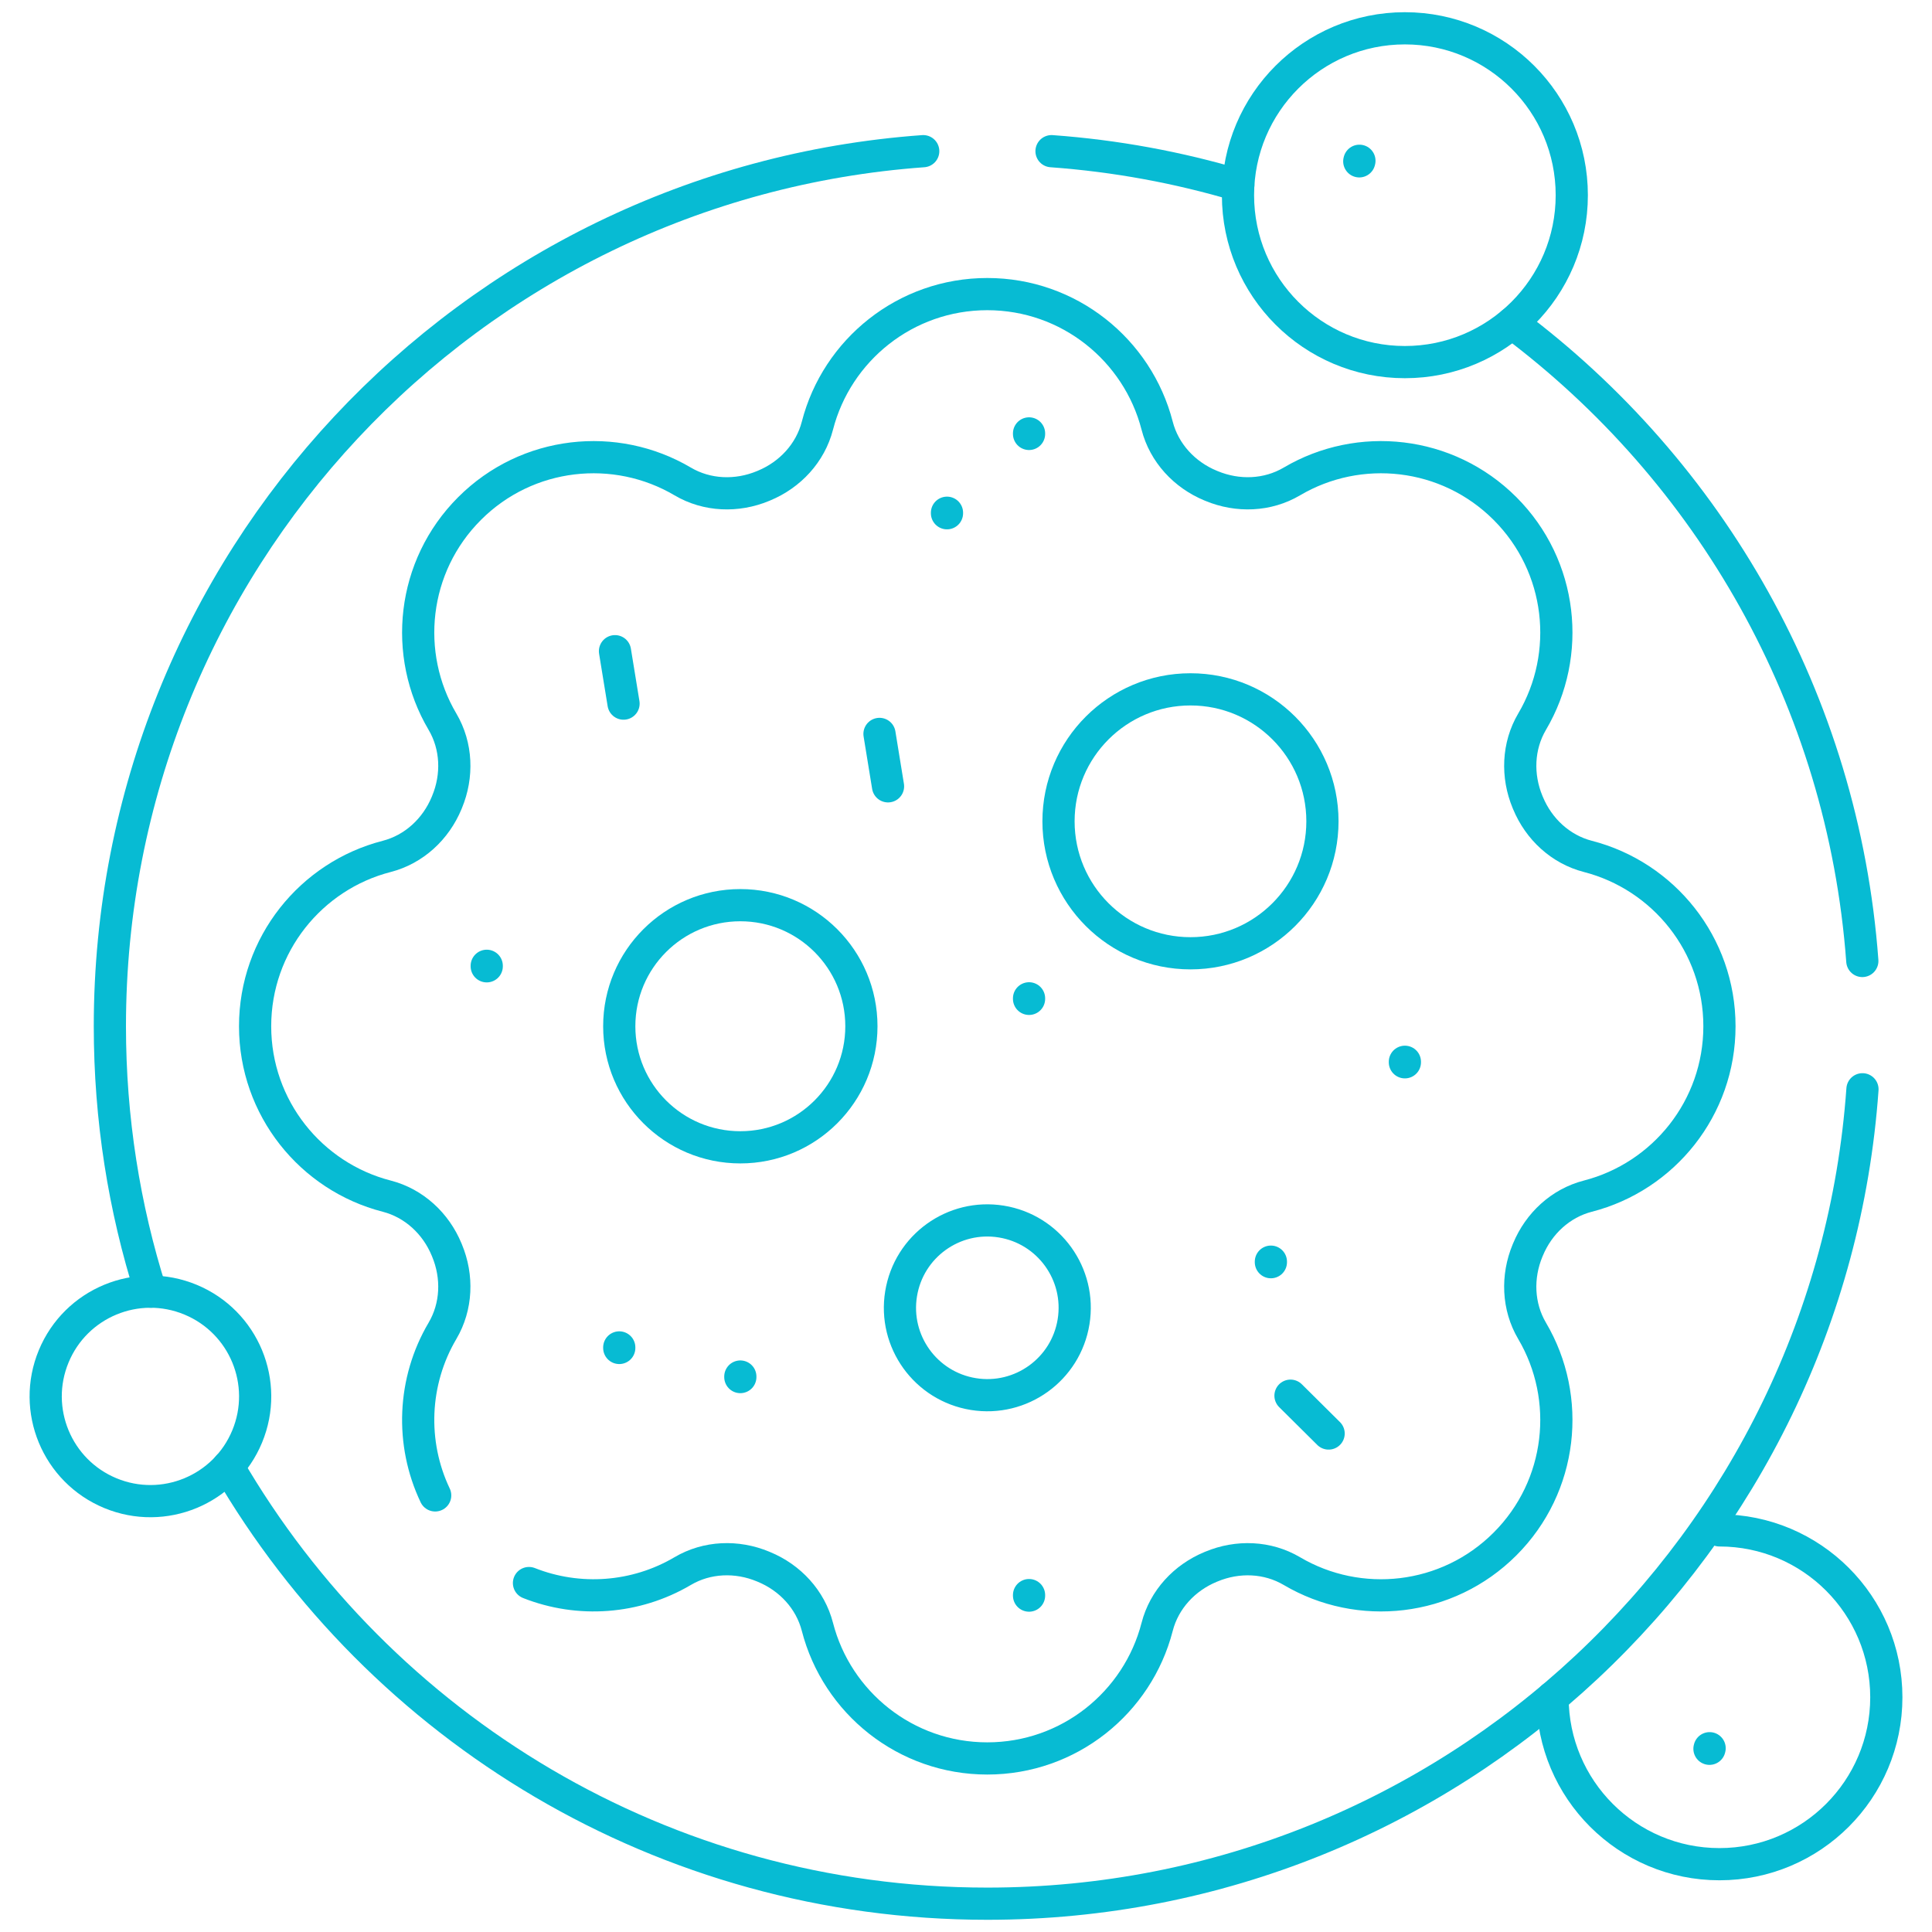 <svg width="120" height="120" viewBox="0 0 120 120" fill="none" xmlns="http://www.w3.org/2000/svg">
<path d="M106.798 95.055C112.522 95.055 117.163 99.698 117.163 105.421C117.163 111.147 112.522 115.788 106.798 115.788C101.075 115.788 96.434 111.15 96.432 105.426" stroke="#07BBD3" stroke-width="2" stroke-miterlimit="10" stroke-linecap="round" stroke-linejoin="round"/>
<path d="M106.178 108.62L106.187 108.585" stroke="#07BBD3" stroke-width="2" stroke-miterlimit="10" stroke-linecap="round" stroke-linejoin="round"/>
<path d="M14.169 91.089C23.606 107.325 41.189 118.242 61.323 118.242C90.105 118.242 113.673 95.929 115.681 67.657" stroke="#07BBD3" stroke-width="2" stroke-miterlimit="10" stroke-linecap="round" stroke-linejoin="round"/>
<path d="M9.363 80.228C7.713 75.026 6.824 69.488 6.824 63.743C6.824 34.982 29.102 11.429 57.343 9.39" stroke="#07BBD3" stroke-width="2" stroke-miterlimit="10" stroke-linecap="round" stroke-linejoin="round"/>
<path d="M76.912 11.508C73.197 10.402 69.313 9.68 65.312 9.39" stroke="#07BBD3" stroke-width="2" stroke-miterlimit="10" stroke-linecap="round" stroke-linejoin="round"/>
<path d="M93.923 20.068C106.2 29.247 114.479 43.483 115.672 59.688" stroke="#07BBD3" stroke-width="2" stroke-miterlimit="10" stroke-linecap="round" stroke-linejoin="round"/>
<path d="M32.856 98.326C35.95 99.549 39.489 99.303 42.402 97.583C43.916 96.689 45.769 96.624 47.393 97.3C47.413 97.308 47.433 97.316 47.453 97.325C49.074 97.995 50.334 99.35 50.771 101.048C51.98 105.747 56.245 109.22 61.322 109.22C66.398 109.22 70.662 105.748 71.872 101.049C72.309 99.35 73.57 97.996 75.19 97.325C75.21 97.317 75.231 97.308 75.251 97.3C76.875 96.625 78.728 96.69 80.242 97.584C84.42 100.05 89.889 99.489 93.478 95.9C97.067 92.311 97.628 86.842 95.162 82.664C94.268 81.15 94.204 79.296 94.879 77.673C94.888 77.653 94.896 77.632 94.905 77.612C95.575 75.991 96.93 74.731 98.628 74.294C103.327 73.084 106.798 68.82 106.798 63.743C106.798 58.667 103.327 54.403 98.628 53.193C96.93 52.755 95.575 51.495 94.905 49.875C94.896 49.854 94.888 49.834 94.879 49.814C94.204 48.19 94.269 46.337 95.162 44.823C97.628 40.645 97.067 35.176 93.478 31.586C89.889 27.997 84.42 27.437 80.242 29.903C78.728 30.797 76.875 30.861 75.251 30.186C75.231 30.178 75.211 30.169 75.19 30.161C73.57 29.491 72.309 28.136 71.872 26.438C70.662 21.739 66.398 18.267 61.322 18.267C56.245 18.267 51.98 21.739 50.771 26.438C50.334 28.137 49.073 29.491 47.453 30.162C47.433 30.17 47.413 30.178 47.393 30.187C45.77 30.862 43.916 30.797 42.402 29.903C38.224 27.437 32.754 27.997 29.165 31.587C25.575 35.176 25.015 40.646 27.482 44.824C28.376 46.338 28.441 48.191 27.765 49.815C27.757 49.835 27.749 49.855 27.741 49.874C27.07 51.495 25.715 52.755 24.017 53.193C19.318 54.402 15.845 58.666 15.845 63.743C15.845 68.82 19.318 73.085 24.017 74.294C25.716 74.731 27.07 75.991 27.741 77.612C27.749 77.632 27.757 77.652 27.765 77.671C28.441 79.295 28.376 81.148 27.482 82.663C25.636 85.789 25.486 89.638 27.03 92.882" stroke="#07BBD3" stroke-width="2" stroke-miterlimit="10" stroke-linecap="round" stroke-linejoin="round"/>
<path d="M73.943 59.21C78.47 59.21 82.139 55.54 82.139 51.013C82.139 46.486 78.47 42.817 73.943 42.817C69.416 42.817 65.746 46.486 65.746 51.013C65.746 55.54 69.416 59.21 73.943 59.21Z" stroke="#07BBD3" stroke-width="2" stroke-miterlimit="10" stroke-linecap="round" stroke-linejoin="round"/>
<path d="M15.352 89.222C16.727 85.903 15.151 82.099 11.832 80.724C8.514 79.349 4.709 80.925 3.335 84.244C1.96 87.562 3.536 91.367 6.854 92.742C10.173 94.116 13.978 92.54 15.352 89.222Z" stroke="#07BBD3" stroke-width="2" stroke-miterlimit="10" stroke-linecap="round" stroke-linejoin="round"/>
<path d="M45.983 71.262C50.136 71.262 53.503 67.895 53.503 63.742C53.503 59.589 50.136 56.222 45.983 56.222C41.83 56.222 38.463 59.589 38.463 63.742C38.463 67.895 41.83 71.262 45.983 71.262Z" stroke="#07BBD3" stroke-width="2" stroke-miterlimit="10" stroke-linecap="round" stroke-linejoin="round"/>
<path d="M66.681 82.1C67.162 79.141 65.152 76.353 62.194 75.873C59.235 75.393 56.448 77.402 55.968 80.361C55.487 83.319 57.496 86.107 60.455 86.587C63.414 87.067 66.201 85.058 66.681 82.1Z" stroke="#07BBD3" stroke-width="2" stroke-miterlimit="10" stroke-linecap="round" stroke-linejoin="round"/>
<path d="M38.463 83.724V83.691" stroke="#07BBD3" stroke-width="2" stroke-miterlimit="10" stroke-linecap="round" stroke-linejoin="round"/>
<path d="M58.819 31.879V31.847" stroke="#07BBD3" stroke-width="2" stroke-miterlimit="10" stroke-linecap="round" stroke-linejoin="round"/>
<path d="M63.916 99.106V99.074" stroke="#07BBD3" stroke-width="2" stroke-miterlimit="10" stroke-linecap="round" stroke-linejoin="round"/>
<path d="M87.26 65.981V65.949" stroke="#07BBD3" stroke-width="2" stroke-miterlimit="10" stroke-linecap="round" stroke-linejoin="round"/>
<path d="M63.916 62.041V62.008" stroke="#07BBD3" stroke-width="2" stroke-miterlimit="10" stroke-linecap="round" stroke-linejoin="round"/>
<path d="M30.232 60.019V59.987" stroke="#07BBD3" stroke-width="2" stroke-miterlimit="10" stroke-linecap="round" stroke-linejoin="round"/>
<path d="M63.916 26.952V26.92" stroke="#07BBD3" stroke-width="2" stroke-miterlimit="10" stroke-linecap="round" stroke-linejoin="round"/>
<path d="M78.937 78.397V78.364" stroke="#07BBD3" stroke-width="2" stroke-miterlimit="10" stroke-linecap="round" stroke-linejoin="round"/>
<path d="M45.983 85.532V85.499" stroke="#07BBD3" stroke-width="2" stroke-miterlimit="10" stroke-linecap="round" stroke-linejoin="round"/>
<path d="M54.627 45.585L55.157 48.84" stroke="#07BBD3" stroke-width="2" stroke-miterlimit="10" stroke-linecap="round" stroke-linejoin="round"/>
<path d="M38.198 40.447L38.729 43.703" stroke="#07BBD3" stroke-width="2" stroke-miterlimit="10" stroke-linecap="round" stroke-linejoin="round"/>
<path d="M80.155 86.689L82.523 89.038" stroke="#07BBD3" stroke-width="2" stroke-miterlimit="10" stroke-linecap="round" stroke-linejoin="round"/>
<path d="M87.26 22.491C92.985 22.491 97.626 17.849 97.626 12.124C97.626 6.399 92.985 1.758 87.26 1.758C81.535 1.758 76.894 6.399 76.894 12.124C76.894 17.849 81.535 22.491 87.26 22.491Z" stroke="#07BBD3" stroke-width="2" stroke-miterlimit="10" stroke-linecap="round" stroke-linejoin="round"/>
<path d="M84.427 10.021L84.436 9.986" stroke="#07BBD3" stroke-width="2" stroke-miterlimit="10" stroke-linecap="round" stroke-linejoin="round"/>
</svg>
